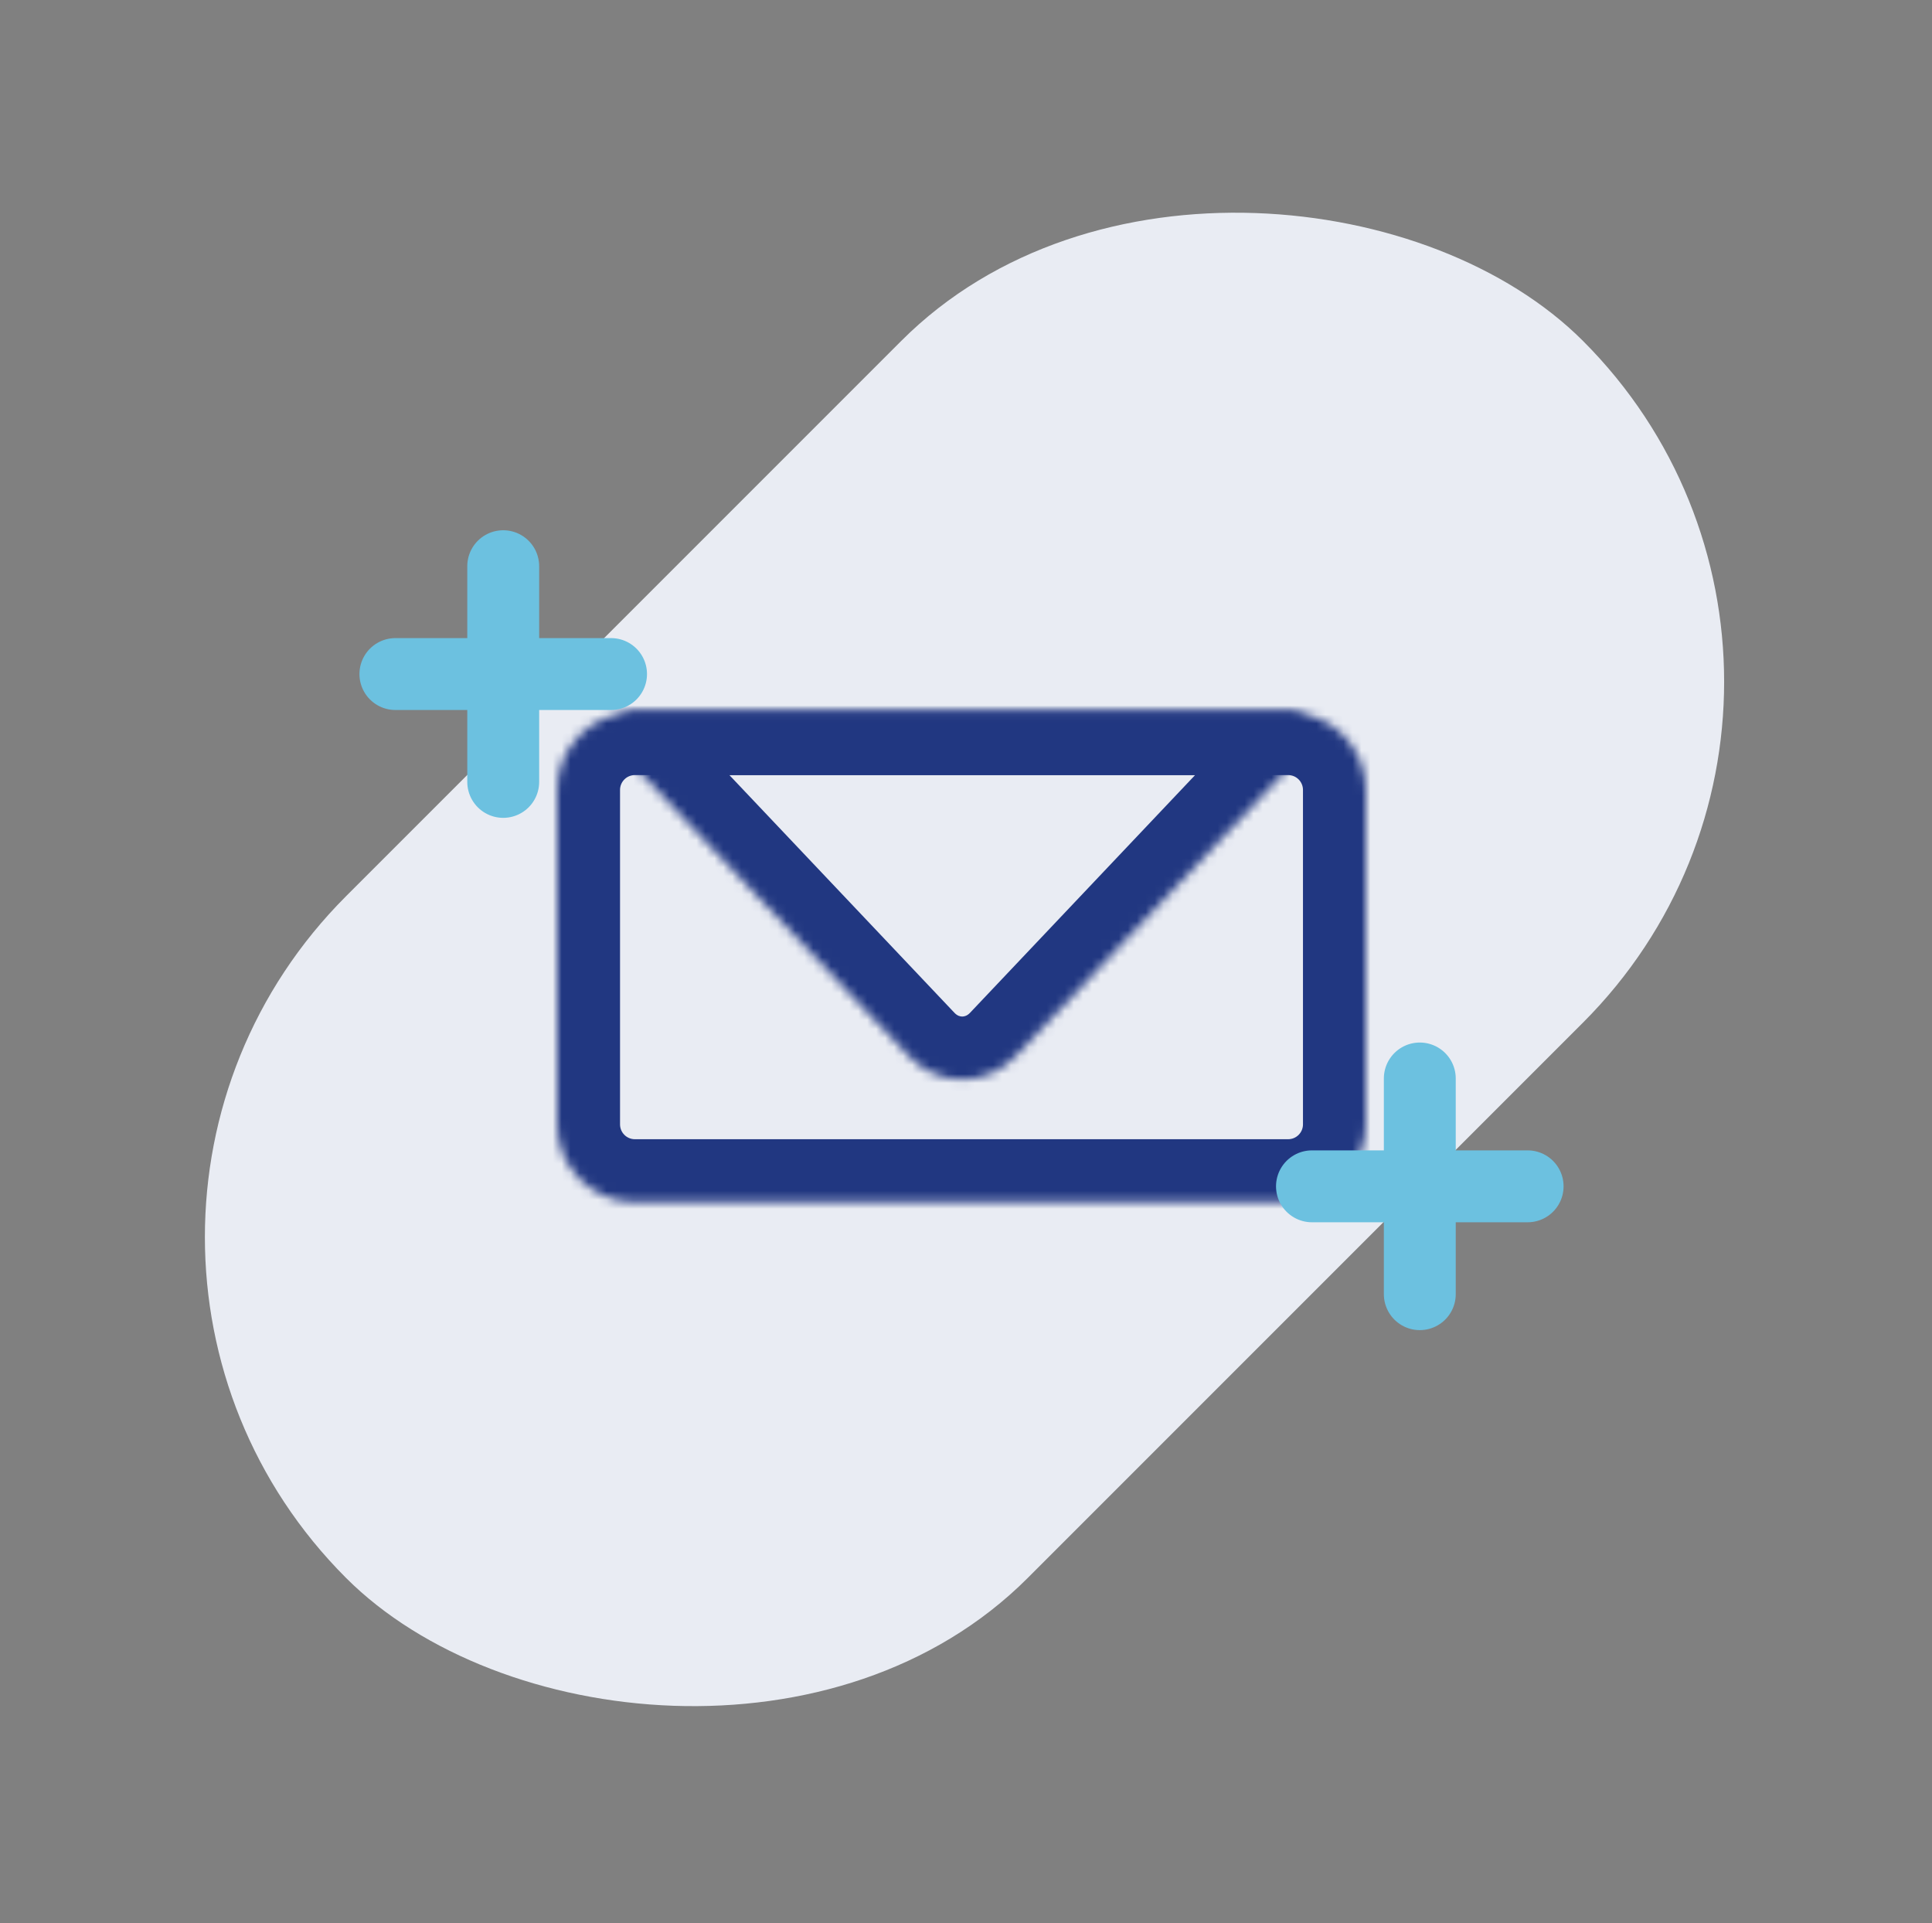 <svg width="215" height="214" viewBox="0 0 215 214" fill="none" xmlns="http://www.w3.org/2000/svg">
<rect x="0" y="0" width="215" height="214" fill="#808080" stroke="none"/>
<rect x="0.582" y="137.646" width="194.66" height="107.281" rx="53.64" transform="rotate(-45 0.582 137.646)" fill="#E9ECF3"/>
<mask id="path-2-inside-1_1247_34799" fill="white">
<path d="M62 87.894C62 83.115 65.874 79.24 70.654 79.24H143.346C148.126 79.24 152 83.115 152 87.894V125.106C152 129.885 148.126 133.759 143.346 133.759H70.654C65.874 133.759 62 129.885 62 125.106V87.894Z"/>
</mask>
<path d="M70.654 86.24H143.346V72.24H70.654V86.24ZM145 87.894V125.106H159V87.894H145ZM143.346 126.759H70.654V140.759H143.346V126.759ZM69 125.106V87.894H55V125.106H69ZM70.654 126.759C69.74 126.759 69 126.019 69 125.106H55C55 133.751 62.008 140.759 70.654 140.759V126.759ZM145 125.106C145 126.019 144.26 126.759 143.346 126.759V140.759C151.992 140.759 159 133.751 159 125.106H145ZM143.346 86.24C144.26 86.24 145 86.981 145 87.894H159C159 79.249 151.992 72.24 143.346 72.24V86.24ZM70.654 72.24C62.008 72.24 55 79.249 55 87.894H69C69 86.981 69.74 86.24 70.654 86.24V72.24Z" fill="#213781" mask="url(#path-2-inside-1_1247_34799)"/>
<mask id="path-4-inside-2_1247_34799" fill="white">
<path fill-rule="evenodd" clip-rule="evenodd" d="M70.929 79.24C68.65 79.24 67.477 81.967 69.044 83.621L101.131 117.505C104.418 120.976 109.746 120.976 113.032 117.505L145.119 83.621C146.686 81.967 145.513 79.24 143.234 79.24H70.929Z"/>
</mask>
<path d="M101.131 117.505L96.049 122.319L101.131 117.505ZM113.032 117.505L118.115 122.319L113.032 117.505ZM145.119 83.621L150.202 88.435L145.119 83.621ZM106.214 112.692L74.127 78.808L63.962 88.435L96.049 122.319L106.214 112.692ZM107.949 112.692C107.64 113.019 107.33 113.108 107.082 113.108C106.833 113.108 106.523 113.019 106.214 112.692L96.049 122.319C102.096 128.705 112.067 128.705 118.115 122.319L107.949 112.692ZM140.036 78.808L107.949 112.692L118.115 122.319L150.202 88.435L140.036 78.808ZM143.234 72.24H70.929V86.24H143.234V72.24ZM150.202 88.435C155.994 82.318 151.658 72.24 143.234 72.24V86.24C139.368 86.24 137.378 81.615 140.036 78.808L150.202 88.435ZM74.127 78.808C76.785 81.615 74.795 86.24 70.929 86.24V72.24C62.506 72.24 58.169 82.318 63.962 88.435L74.127 78.808Z" fill="#213781" mask="url(#path-4-inside-2_1247_34799)"/>
<path d="M158 120V144M146 132H170" stroke="#6CC1E0" stroke-width="8" stroke-linecap="round"/>
<path d="M56 63V87M44 75H68" stroke="#6CC1E0" stroke-width="8" stroke-linecap="round"/>
</svg>
